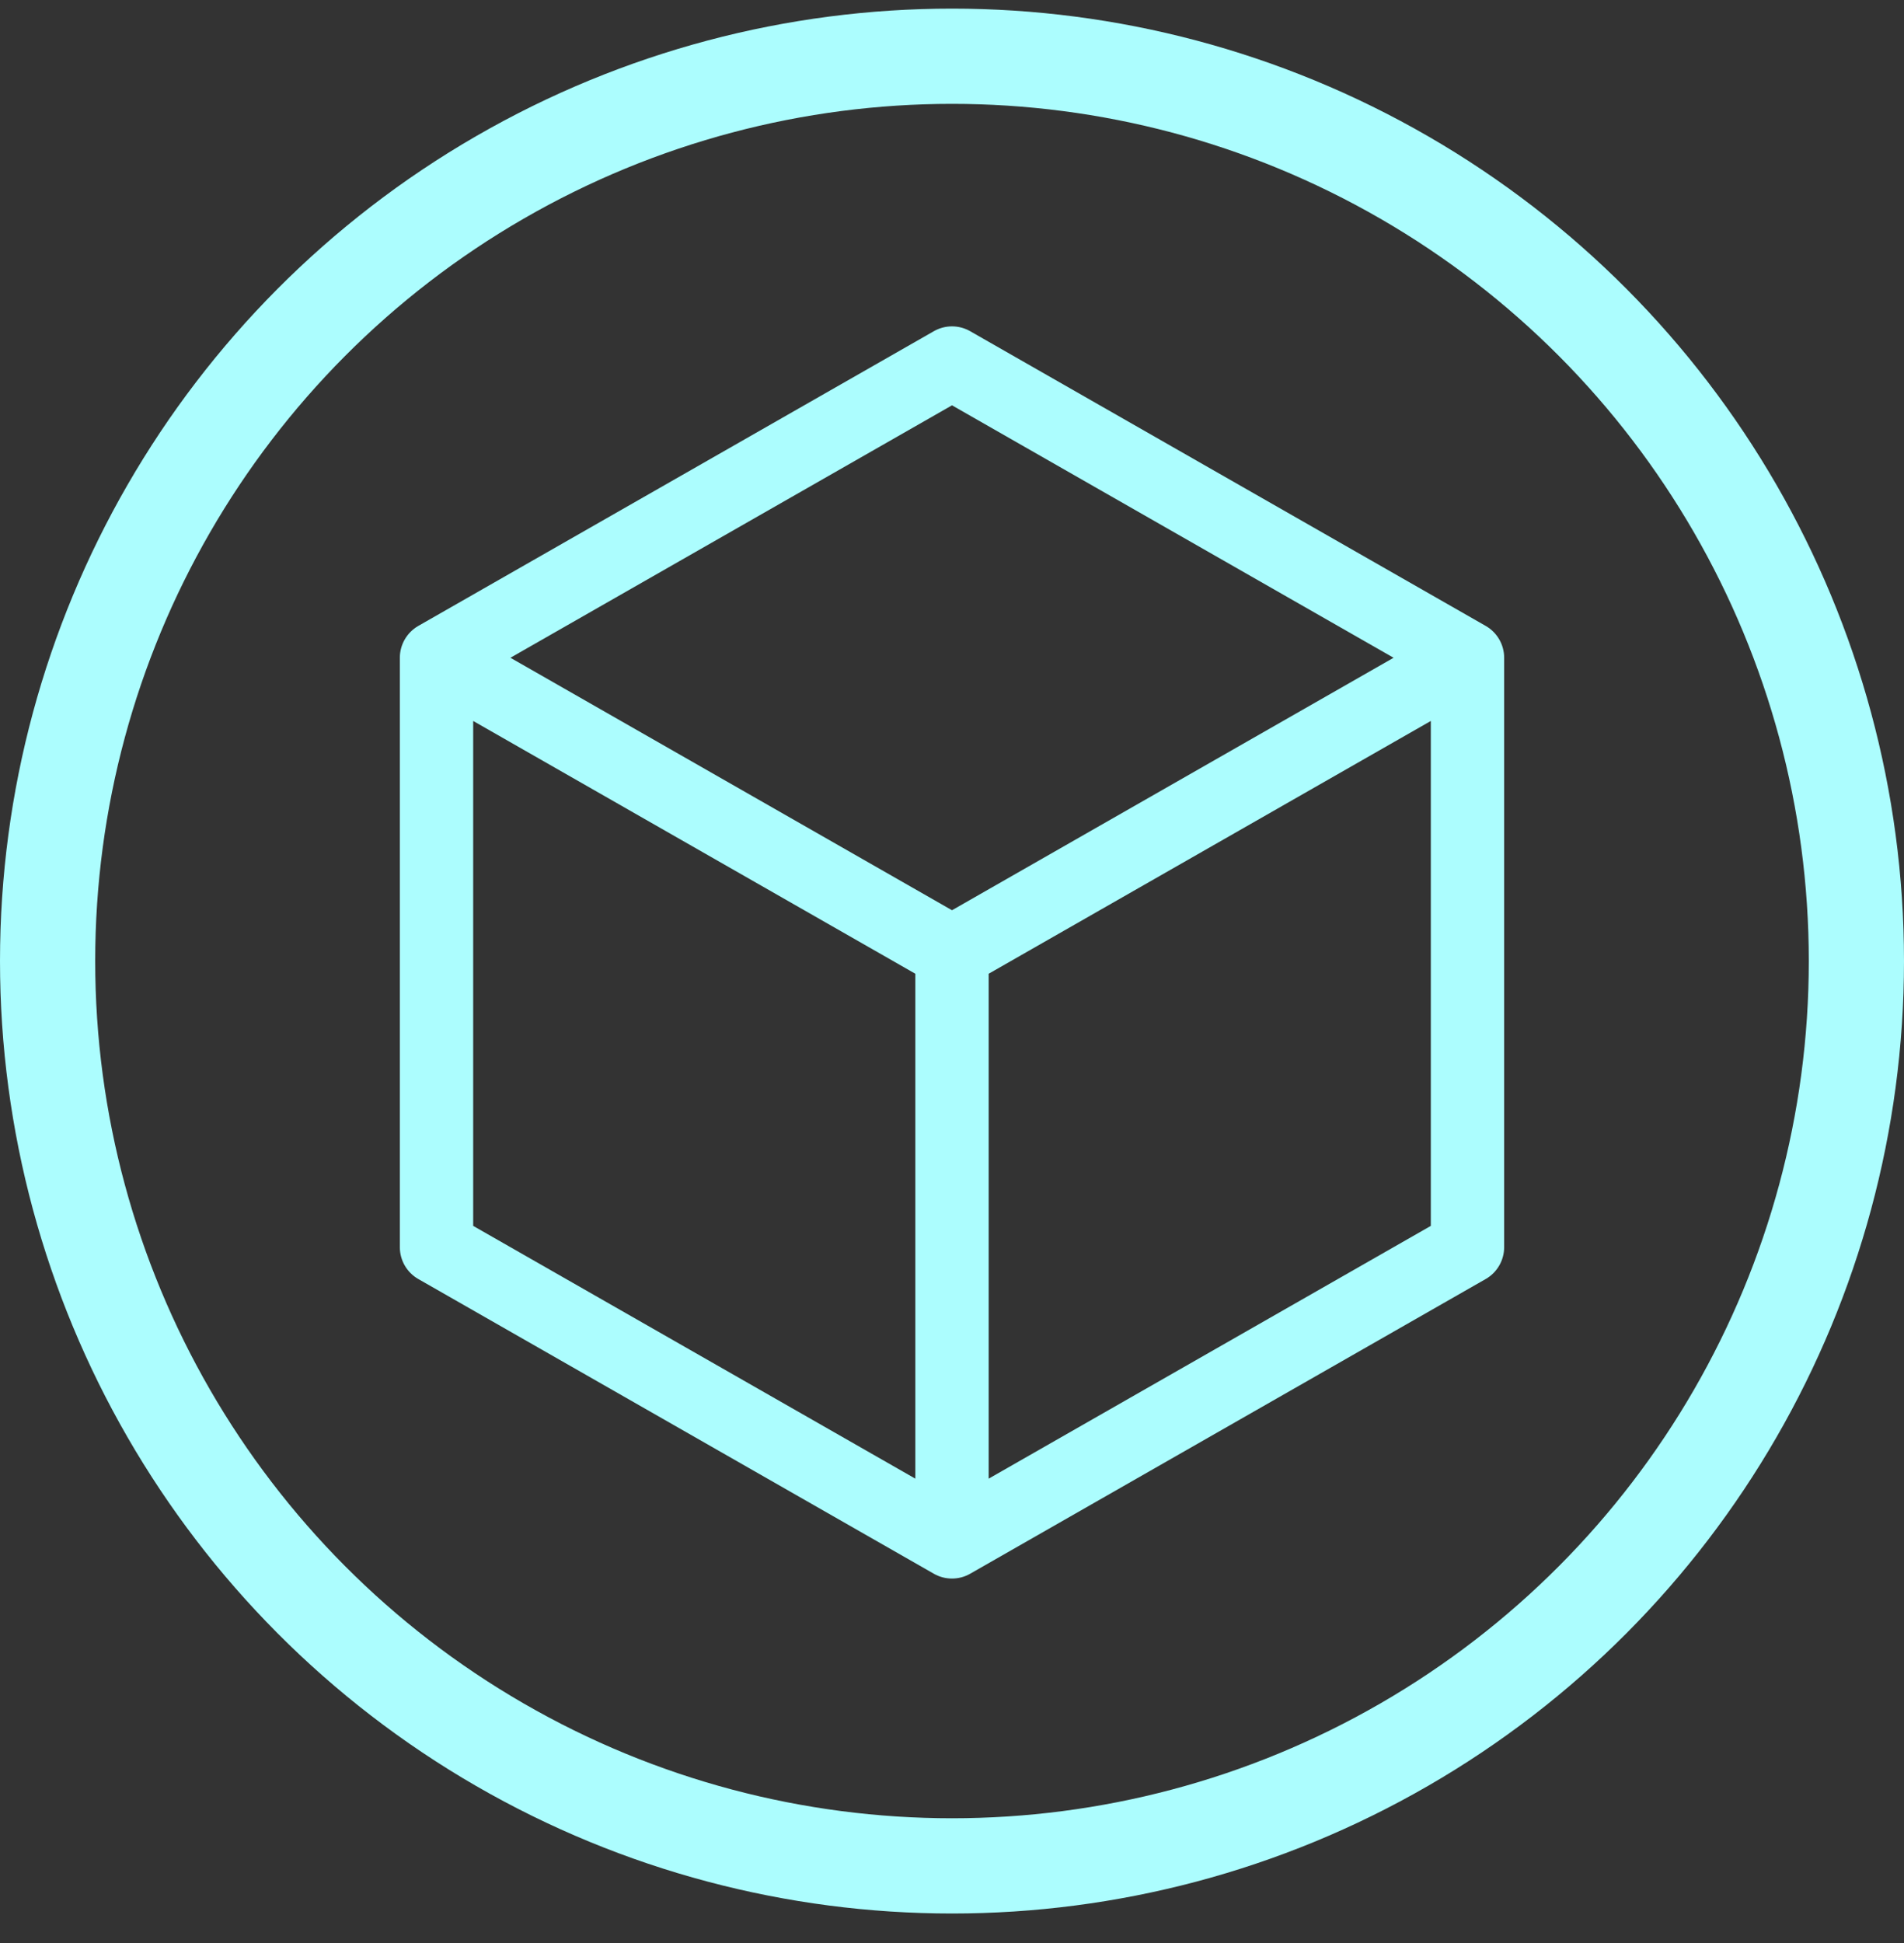 <svg width="50" height="51" viewBox="0 0 50 51" fill="none" xmlns="http://www.w3.org/2000/svg">
    <rect x="0" y="0" width="50" height="51" fill="#333333" stroke="none"/>
    <g clip-path="url(#clip0_648_1223)">
        <path d="M39.015 16.429L25.478 8.694C25.182 8.524 24.818 8.524 24.522 8.694L10.985 16.429C10.685 16.601 10.5 16.92 10.5 17.265V32.736C10.5 33.082 10.685 33.401 10.985 33.572L24.522 41.307C24.67 41.392 24.835 41.434 25 41.434C25.165 41.434 25.33 41.392 25.478 41.307L39.015 33.572C39.315 33.401 39.5 33.081 39.5 32.736V17.265C39.5 16.919 39.315 16.601 39.015 16.429ZM25 10.639L36.596 17.265L25 23.892L13.404 17.265L25 10.639ZM12.426 18.924L24.037 25.559V38.812L12.426 32.177V18.924ZM25.963 38.812V25.559L37.574 18.924V32.177L25.963 38.812Z"
              fill="#ACFDFE"/>
        <circle cx="25" cy="25.226" r="23.75" stroke="#ACFDFE" stroke-width="2.5"/>
    </g>
    <defs>
        <clipPath id="clip0_648_1223">
            <rect width="50" height="50" fill="white" transform="translate(0 0.226)"/>
        </clipPath>
    </defs>
</svg>

